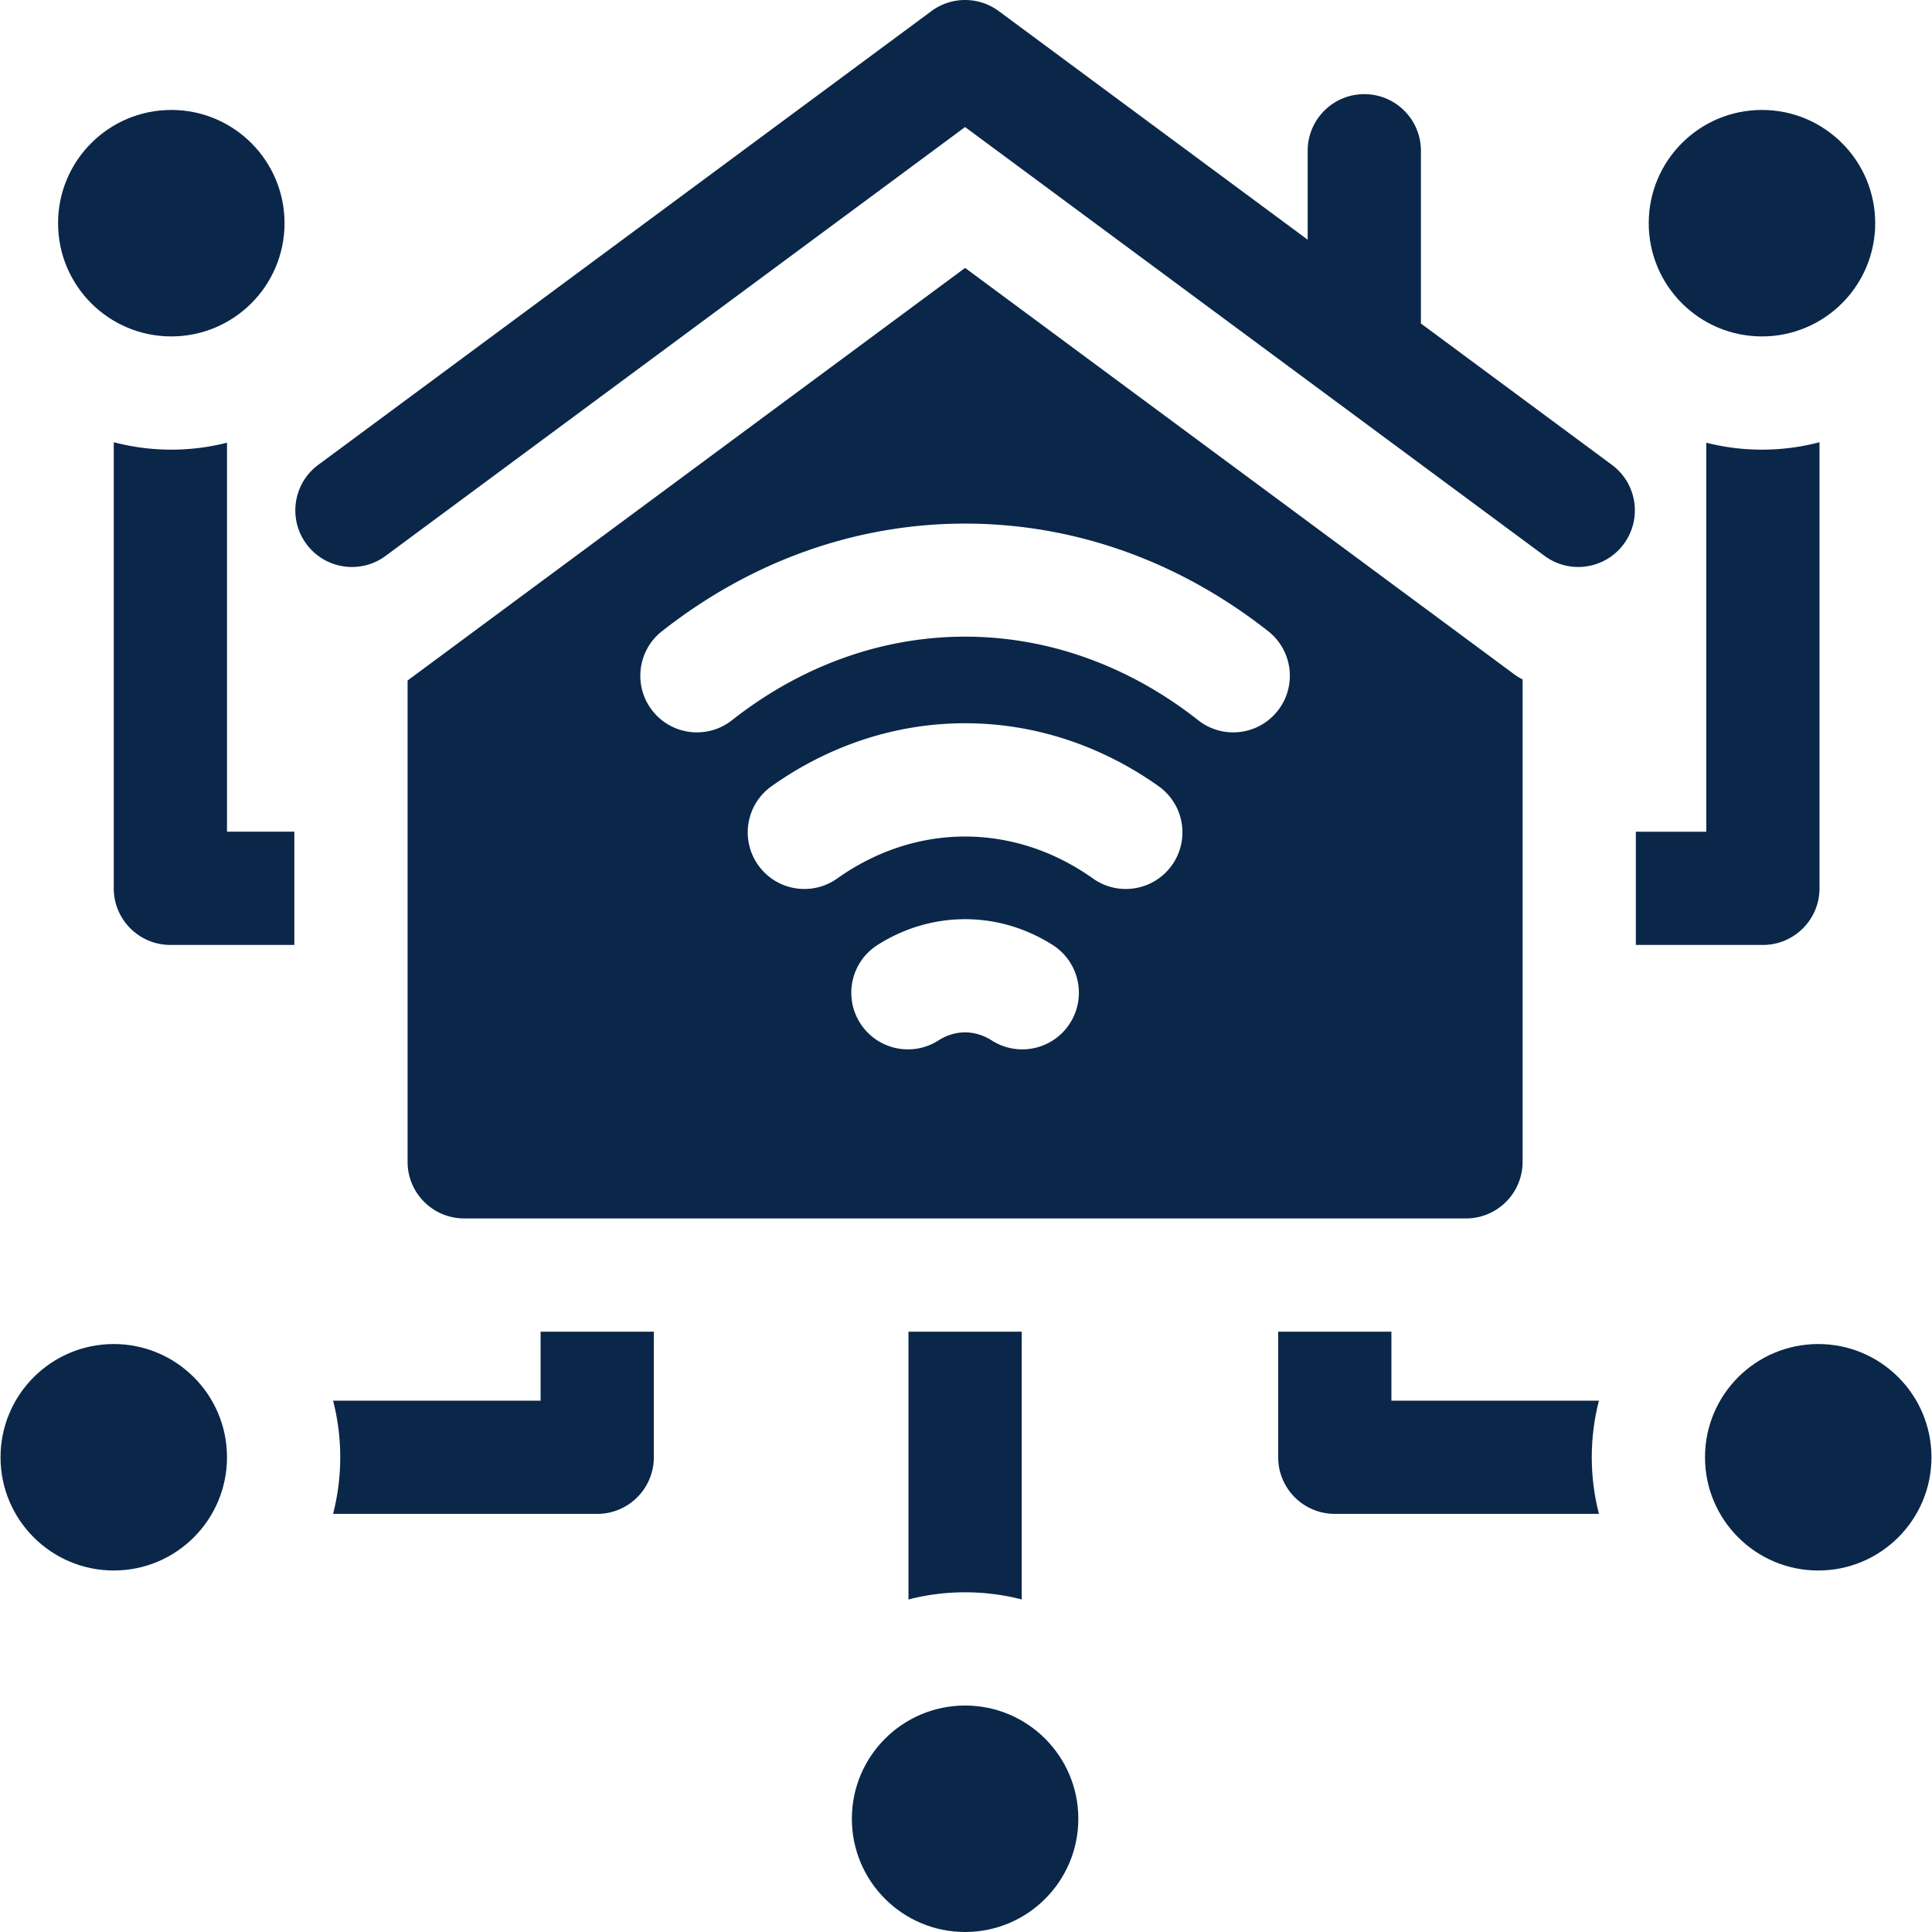 <svg xmlns="http://www.w3.org/2000/svg" version="1.1" xmlns:xlink="http://www.w3.org/1999/xlink" width="512" height="512" x="0" y="0" viewBox="0 0 511.865 511.865" style="enable-background:new 0 0 512 512" xml:space="preserve"><g><circle cx="481.724" cy="386.089" r="30" fill="#0A2749" opacity="1" data-original="#000000"></circle><path d="M427.062 123.159 376.458 85.71V39.944c0-8.284-6.716-15-15-15s-15 6.716-15 15V63.51L264.615 2.943a15 15 0 0 0-17.846 0L84.322 123.159c-6.659 4.928-8.062 14.321-3.135 20.98a14.977 14.977 0 0 0 12.069 6.078c3.101 0 6.228-.958 8.911-2.943L255.692 33.661l153.524 113.613c6.659 4.929 16.053 3.525 20.98-3.134 4.928-6.66 3.525-16.053-3.134-20.981z" fill="#0A2749" opacity="1" data-original="#000000"></path><path d="M403.399 307.812v-127.81a14.96 14.96 0 0 1-2.139-1.295L255.692 70.982 107.985 180.29v127.522c0 8.284 6.716 15 15 15h265.414c8.284 0 15-6.715 15-15zm-119.907-36.738c-2.859 4.491-7.711 6.946-12.667 6.946-2.756 0-5.544-.759-8.042-2.349-4.505-2.868-9.675-2.869-14.181 0-6.988 4.45-16.259 2.391-20.709-4.598-4.449-6.988-2.391-16.26 4.598-20.709 14.312-9.112 32.092-9.111 46.404 0 6.987 4.449 9.046 13.721 4.597 20.71zm27.014-41.868c-2.924 4.121-7.55 6.32-12.246 6.32a14.93 14.93 0 0 1-8.668-2.768c-20.91-14.838-46.889-14.838-67.801 0-6.755 4.794-16.119 3.204-20.914-3.552-4.794-6.756-3.204-16.119 3.552-20.914 15.372-10.908 33.098-16.674 51.262-16.674 18.165 0 35.891 5.766 51.262 16.674 6.757 4.795 8.348 14.158 3.553 20.914zm28.016-40.897a14.975 14.975 0 0 1-11.798 5.724 14.936 14.936 0 0 1-9.267-3.213c-37.521-29.529-86.01-29.528-123.532 0-6.511 5.123-15.941 3.999-21.064-2.511s-3.999-15.941 2.511-21.064c23.709-18.659 51.484-28.522 80.32-28.522s56.61 9.863 80.319 28.522c6.51 5.123 7.634 14.554 2.511 21.064z" fill="#0A2749" opacity="1" data-original="#000000"></path><circle cx="30.141" cy="386.089" r="30" fill="#0A2749" opacity="1" data-original="#000000"></circle><circle cx="255.692" cy="481.865" r="30" fill="#0A2749" opacity="1" data-original="#000000"></circle><path d="M368.641 371.089v-18.276h-30v33.276c0 8.284 6.716 15 15 15h69.982c-1.239-4.796-1.899-9.822-1.899-15s.66-10.204 1.899-15z" fill="#0A2749" opacity="1" data-original="#000000"></path><circle cx="466.816" cy="59.131" r="30" fill="#0A2749" opacity="1" data-original="#000000"></circle><circle cx="45.384" cy="59.131" r="30" fill="#0A2749" opacity="1" data-original="#000000"></circle><path d="M60.141 117.29a59.9 59.9 0 0 1-14.757 1.841 59.885 59.885 0 0 1-15.243-1.968v118.19c0 8.284 6.716 15 15 15h32.845v-30H60.141zM482.06 235.354v-118.19a59.885 59.885 0 0 1-15.243 1.968 59.9 59.9 0 0 1-14.757-1.841v103.064h-18.661v30h33.661c8.284-.001 15-6.717 15-15.001zM255.692 421.865c5.178 0 10.204.66 15 1.899v-70.951h-30v70.951a59.857 59.857 0 0 1 15-1.899zM143.224 371.089H88.242c1.239 4.796 1.899 9.822 1.899 15s-.66 10.204-1.899 15h69.982c8.284 0 15-6.716 15-15v-33.276h-30z" fill="#0A2749" opacity="1" data-original="#000000"></path></g></svg>
